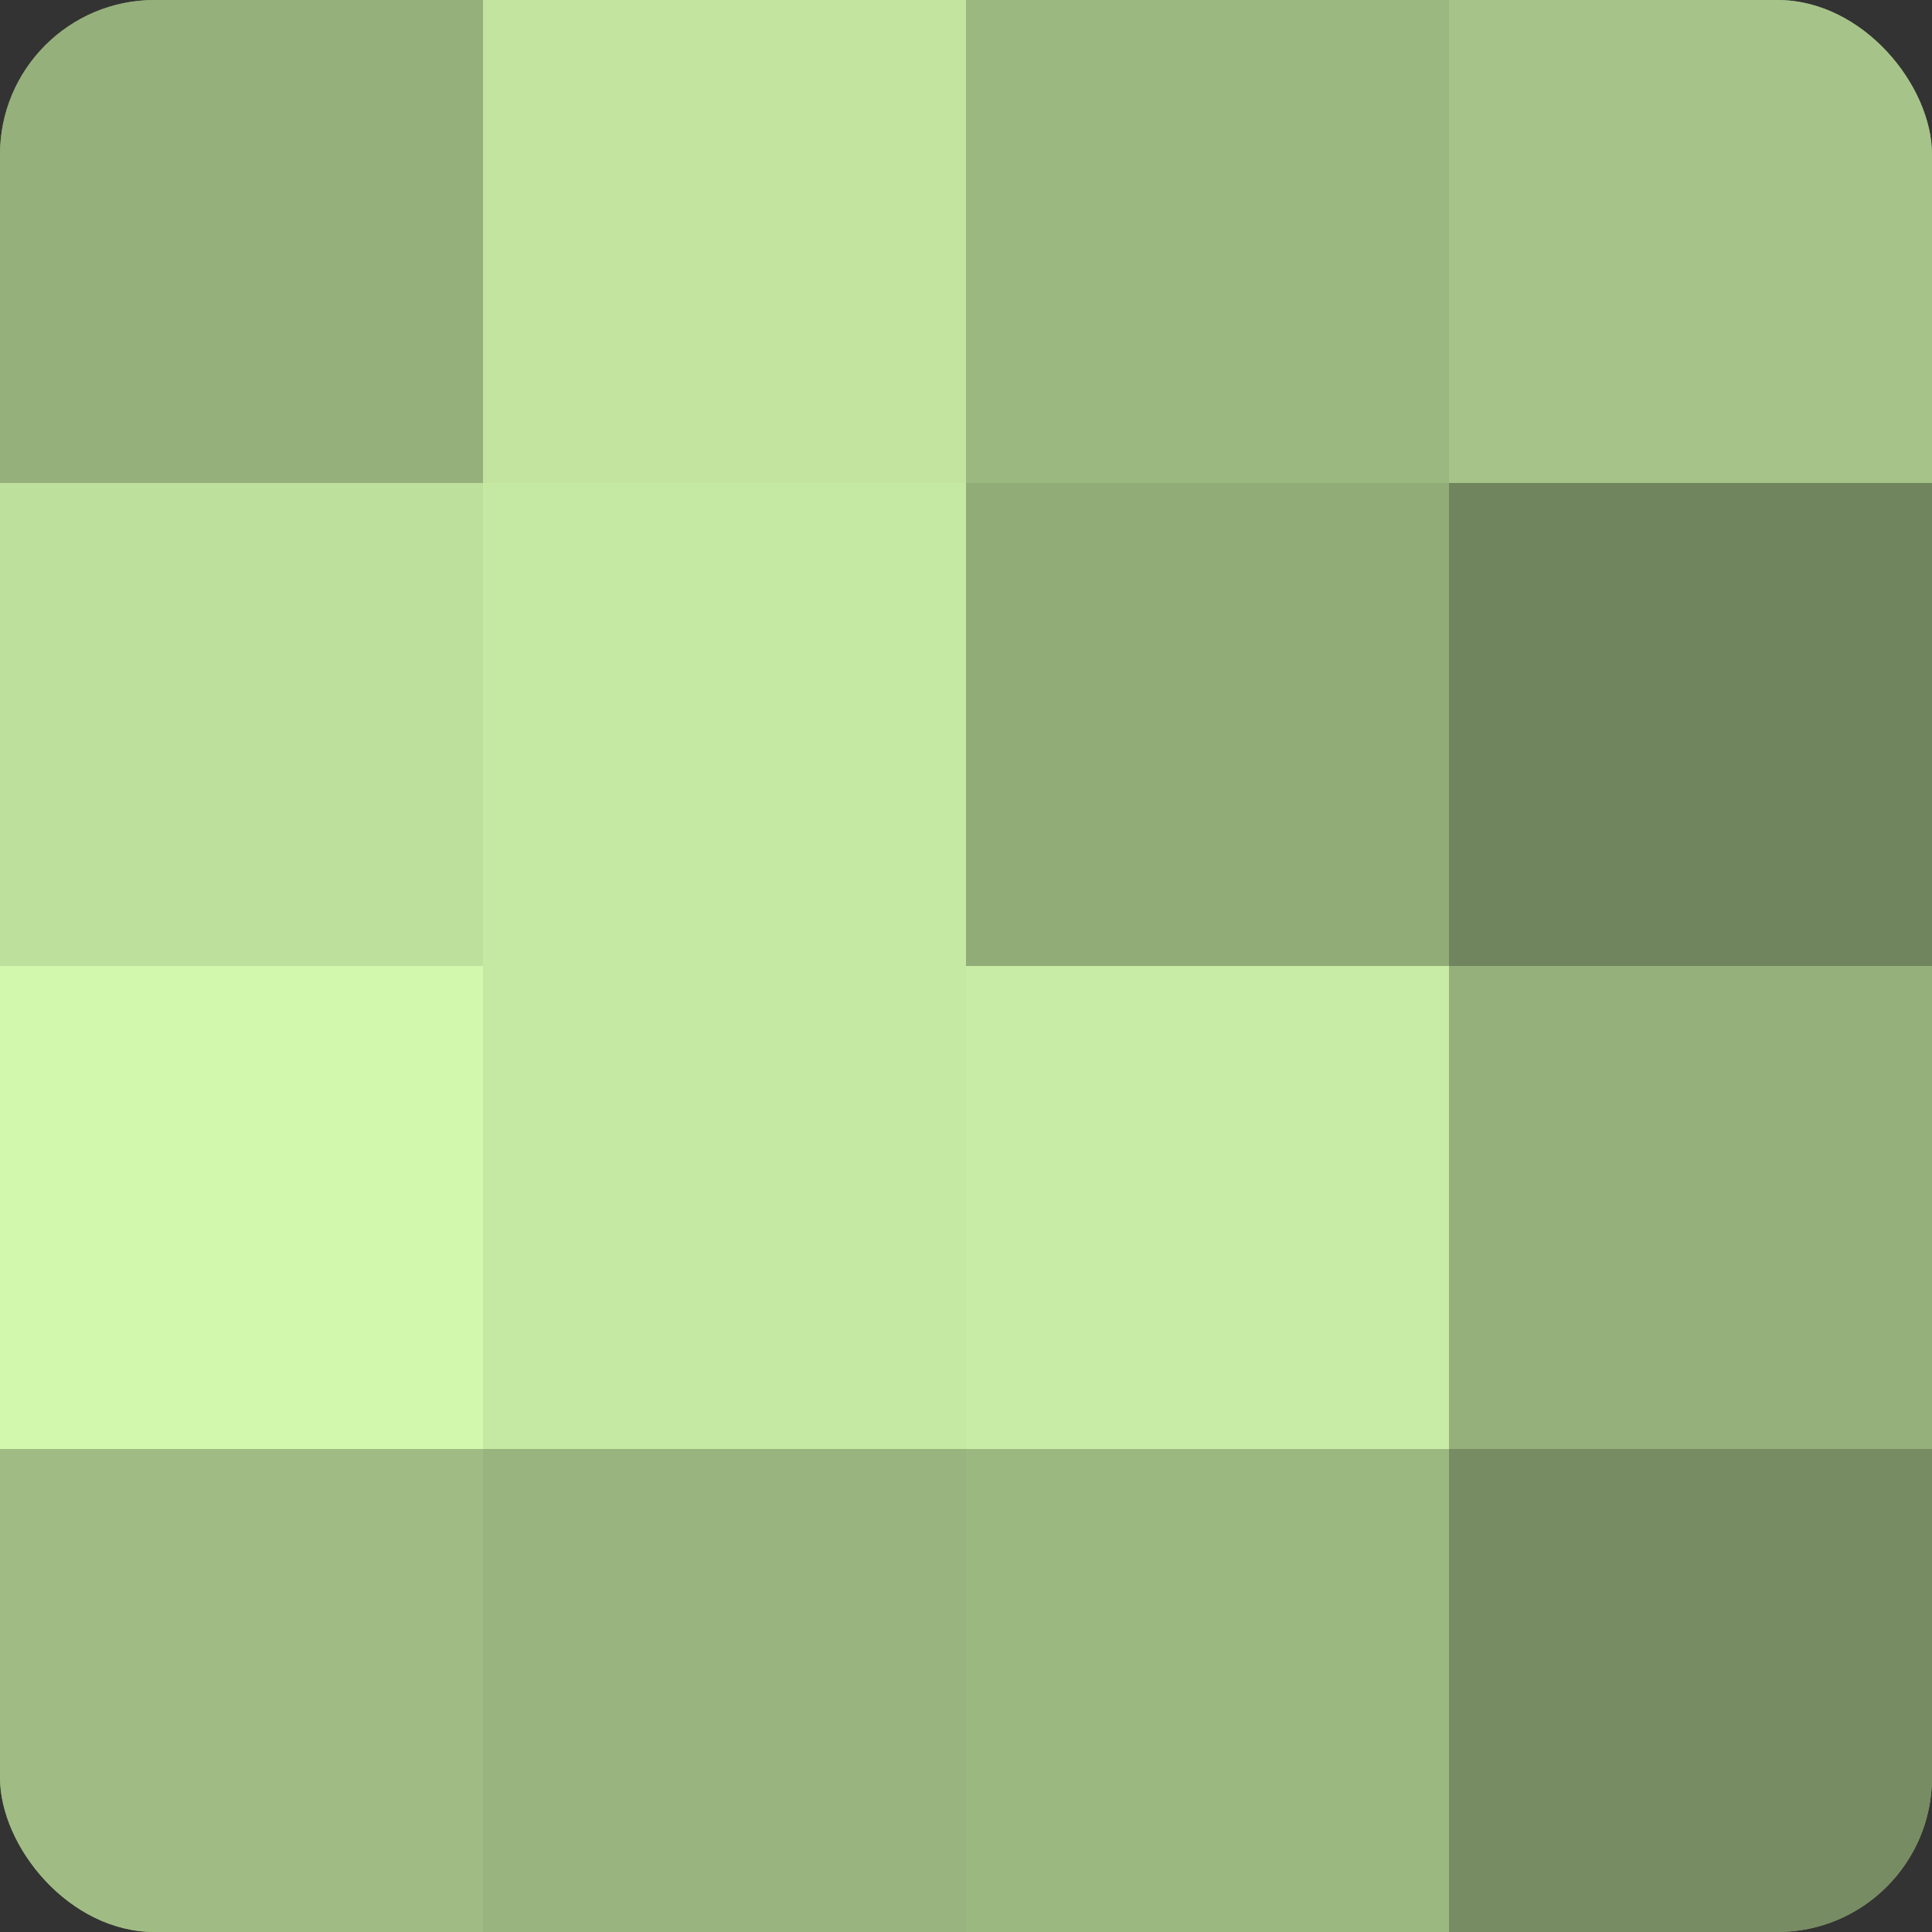 <?xml version="1.0" encoding="UTF-8"?>
<svg xmlns="http://www.w3.org/2000/svg" width="60" height="60" viewBox="0 0 100 100" preserveAspectRatio="xMidYMid meet"><rect x="0" y="0" width="100" height="100" fill="#333333" stroke="none"/><defs><clipPath id="c" width="100" height="100"><rect width="100" height="100" rx="8" ry="8"/></clipPath></defs><g clip-path="url(#c)"><rect width="100" height="100" fill="#88a070"/><rect width="25" height="25" fill="#96b07b"/><rect y="25" width="25" height="25" fill="#bee09d"/><rect y="50" width="25" height="25" fill="#d2f8ad"/><rect y="75" width="25" height="25" fill="#a0bc84"/><rect x="25" width="25" height="25" fill="#c2e49f"/><rect x="25" y="25" width="25" height="25" fill="#c5e8a2"/><rect x="25" y="50" width="25" height="25" fill="#c5e8a2"/><rect x="25" y="75" width="25" height="25" fill="#99b47e"/><rect x="50" width="25" height="25" fill="#9cb881"/><rect x="50" y="25" width="25" height="25" fill="#92ac78"/><rect x="50" y="50" width="25" height="25" fill="#c8eca5"/><rect x="50" y="75" width="25" height="25" fill="#9cb881"/><rect x="75" width="25" height="25" fill="#a6c489"/><rect x="75" y="25" width="25" height="25" fill="#70845d"/><rect x="75" y="50" width="25" height="25" fill="#96b07b"/><rect x="75" y="75" width="25" height="25" fill="#778c62"/></g></svg>
